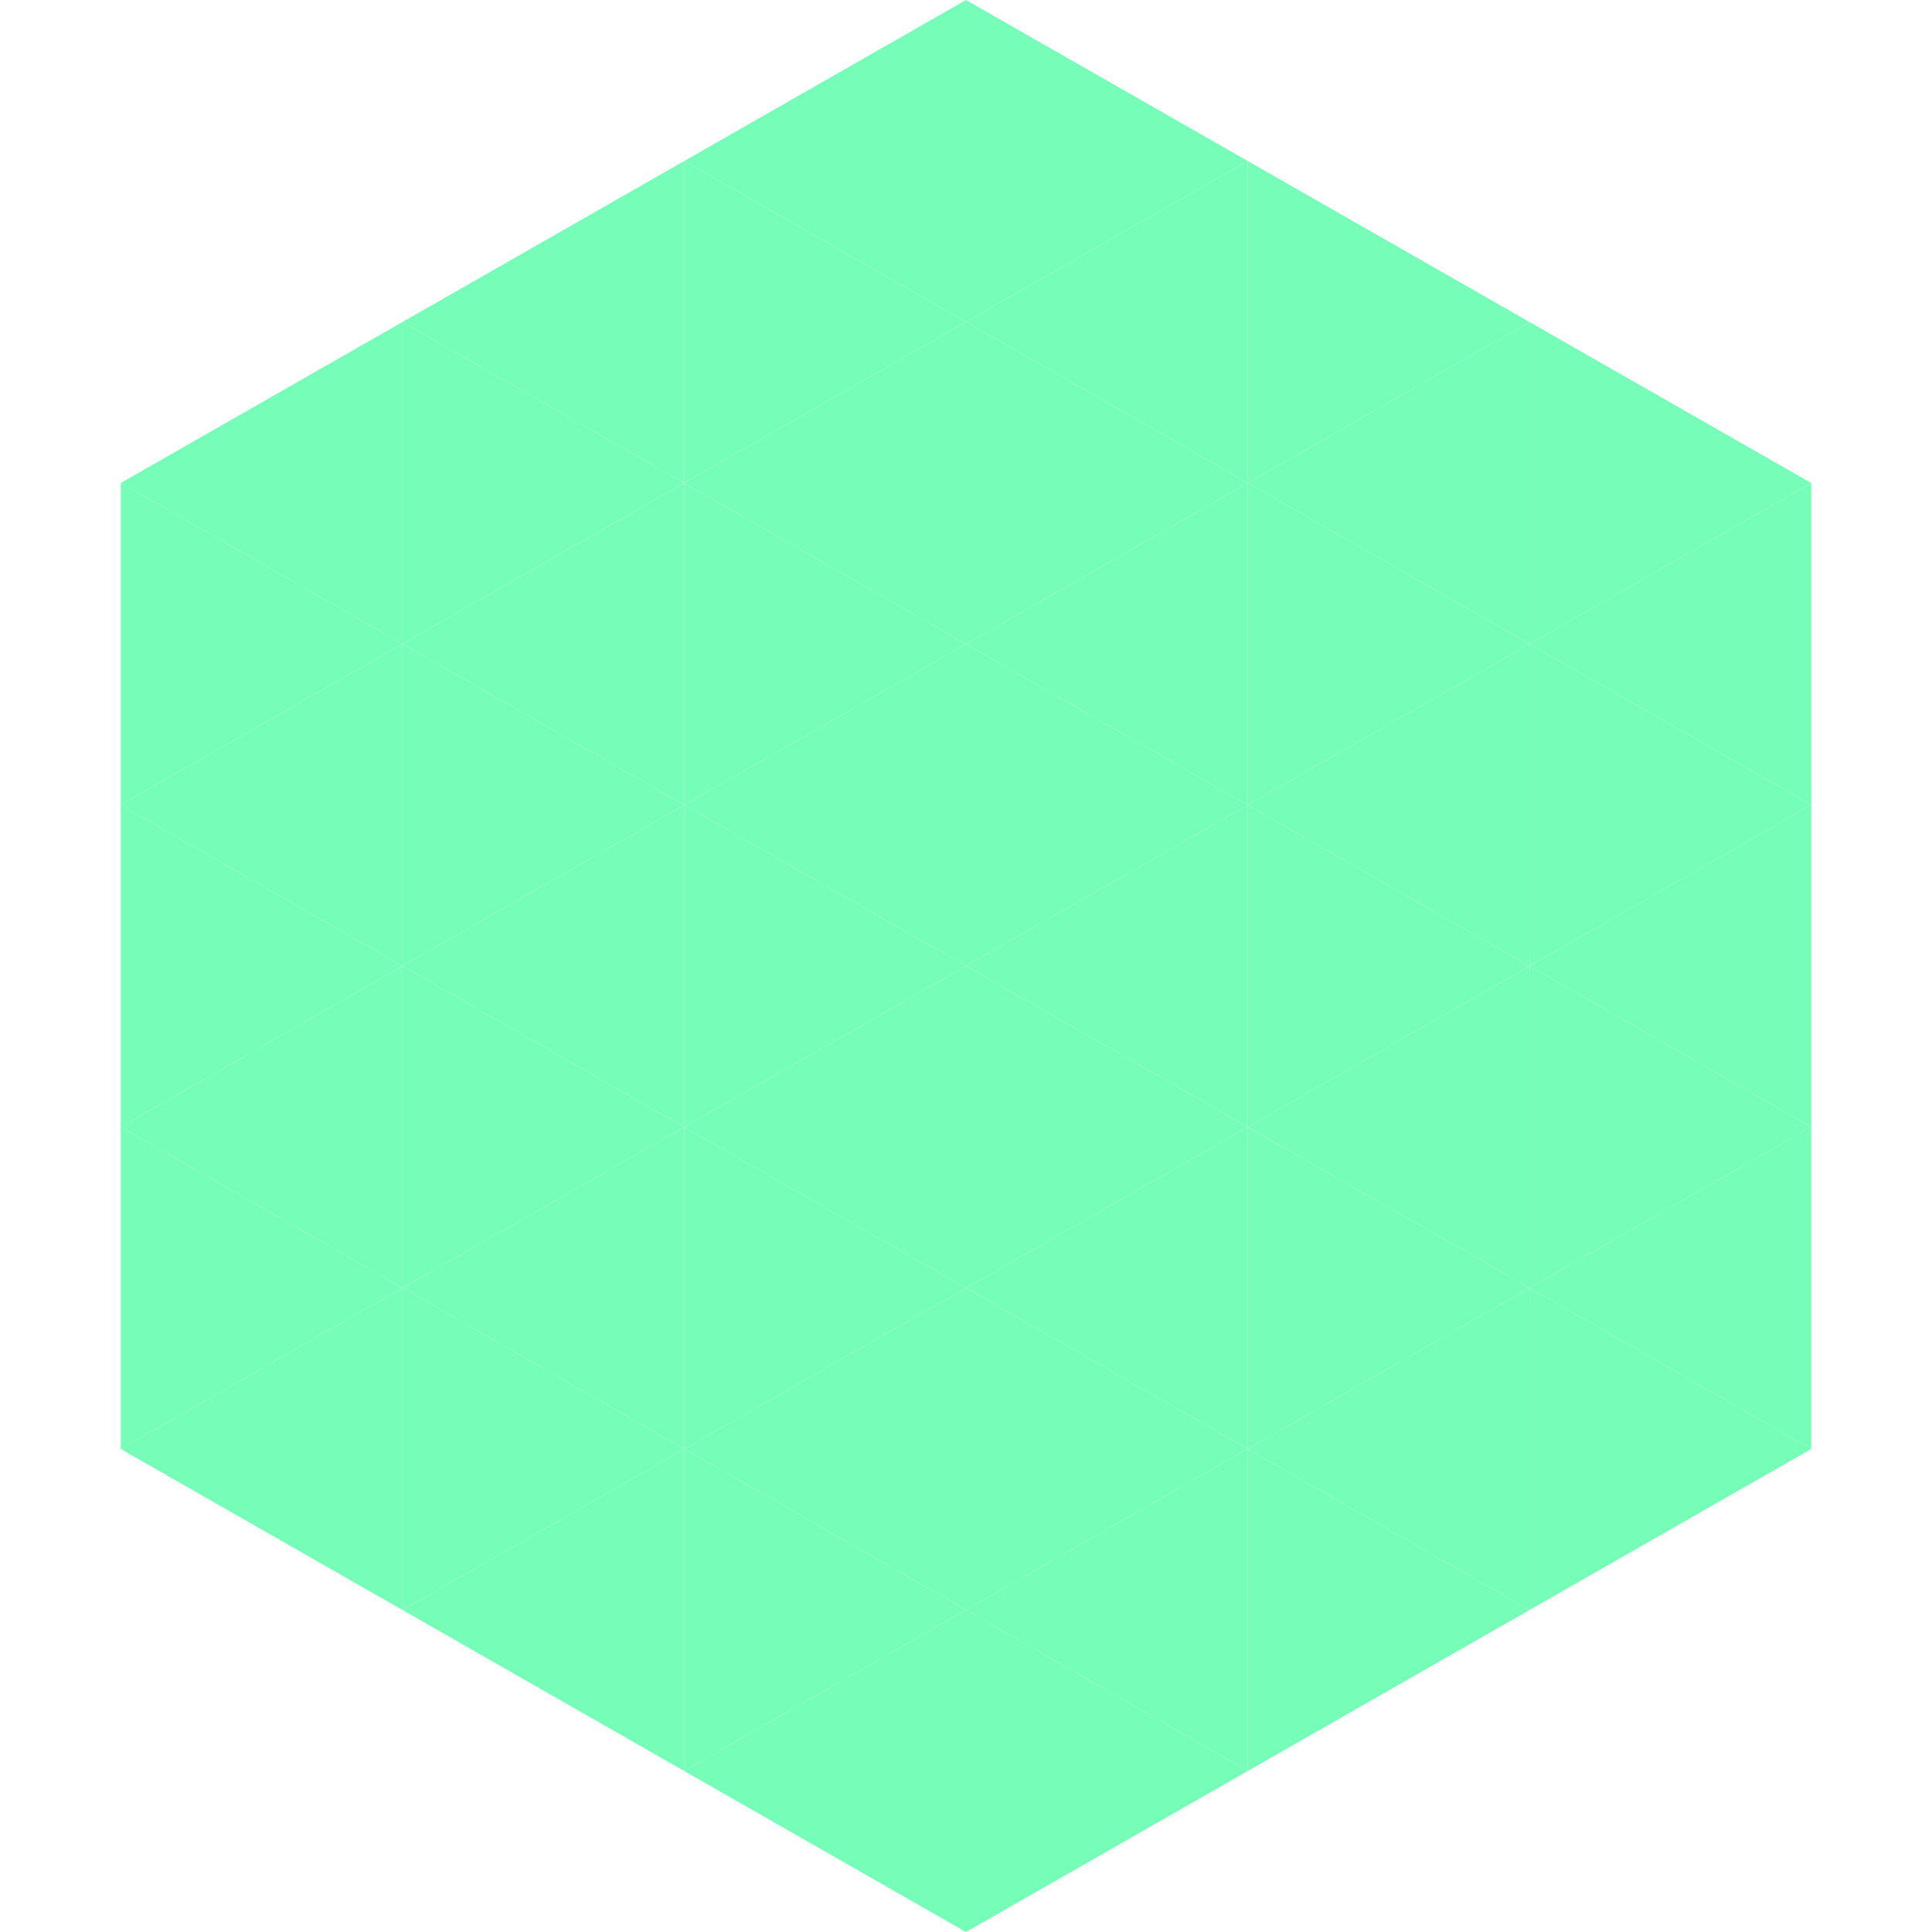 <?xml version="1.0"?>
<!-- Generated by SVGo -->
<svg width="240" height="240"
     xmlns="http://www.w3.org/2000/svg"
     xmlns:xlink="http://www.w3.org/1999/xlink">
<polygon points="50,40 15,60 50,80" style="fill:rgb(118,253,183)" />
<polygon points="190,40 225,60 190,80" style="fill:rgb(118,253,183)" />
<polygon points="15,60 50,80 15,100" style="fill:rgb(118,253,183)" />
<polygon points="225,60 190,80 225,100" style="fill:rgb(118,253,183)" />
<polygon points="50,80 15,100 50,120" style="fill:rgb(118,253,183)" />
<polygon points="190,80 225,100 190,120" style="fill:rgb(118,253,183)" />
<polygon points="15,100 50,120 15,140" style="fill:rgb(118,253,183)" />
<polygon points="225,100 190,120 225,140" style="fill:rgb(118,253,183)" />
<polygon points="50,120 15,140 50,160" style="fill:rgb(118,253,183)" />
<polygon points="190,120 225,140 190,160" style="fill:rgb(118,253,183)" />
<polygon points="15,140 50,160 15,180" style="fill:rgb(118,253,183)" />
<polygon points="225,140 190,160 225,180" style="fill:rgb(118,253,183)" />
<polygon points="50,160 15,180 50,200" style="fill:rgb(118,253,183)" />
<polygon points="190,160 225,180 190,200" style="fill:rgb(118,253,183)" />
<polygon points="15,180 50,200 15,220" style="fill:rgb(255,255,255); fill-opacity:0" />
<polygon points="225,180 190,200 225,220" style="fill:rgb(255,255,255); fill-opacity:0" />
<polygon points="50,0 85,20 50,40" style="fill:rgb(255,255,255); fill-opacity:0" />
<polygon points="190,0 155,20 190,40" style="fill:rgb(255,255,255); fill-opacity:0" />
<polygon points="85,20 50,40 85,60" style="fill:rgb(118,253,183)" />
<polygon points="155,20 190,40 155,60" style="fill:rgb(118,253,183)" />
<polygon points="50,40 85,60 50,80" style="fill:rgb(118,253,183)" />
<polygon points="190,40 155,60 190,80" style="fill:rgb(118,253,183)" />
<polygon points="85,60 50,80 85,100" style="fill:rgb(118,253,183)" />
<polygon points="155,60 190,80 155,100" style="fill:rgb(118,253,183)" />
<polygon points="50,80 85,100 50,120" style="fill:rgb(118,253,183)" />
<polygon points="190,80 155,100 190,120" style="fill:rgb(118,253,183)" />
<polygon points="85,100 50,120 85,140" style="fill:rgb(118,253,183)" />
<polygon points="155,100 190,120 155,140" style="fill:rgb(118,253,183)" />
<polygon points="50,120 85,140 50,160" style="fill:rgb(118,253,183)" />
<polygon points="190,120 155,140 190,160" style="fill:rgb(118,253,183)" />
<polygon points="85,140 50,160 85,180" style="fill:rgb(118,253,183)" />
<polygon points="155,140 190,160 155,180" style="fill:rgb(118,253,183)" />
<polygon points="50,160 85,180 50,200" style="fill:rgb(118,253,183)" />
<polygon points="190,160 155,180 190,200" style="fill:rgb(118,253,183)" />
<polygon points="85,180 50,200 85,220" style="fill:rgb(118,253,183)" />
<polygon points="155,180 190,200 155,220" style="fill:rgb(118,253,183)" />
<polygon points="120,0 85,20 120,40" style="fill:rgb(118,253,183)" />
<polygon points="120,0 155,20 120,40" style="fill:rgb(118,253,183)" />
<polygon points="85,20 120,40 85,60" style="fill:rgb(118,253,183)" />
<polygon points="155,20 120,40 155,60" style="fill:rgb(118,253,183)" />
<polygon points="120,40 85,60 120,80" style="fill:rgb(118,253,183)" />
<polygon points="120,40 155,60 120,80" style="fill:rgb(118,253,183)" />
<polygon points="85,60 120,80 85,100" style="fill:rgb(118,253,183)" />
<polygon points="155,60 120,80 155,100" style="fill:rgb(118,253,183)" />
<polygon points="120,80 85,100 120,120" style="fill:rgb(118,253,183)" />
<polygon points="120,80 155,100 120,120" style="fill:rgb(118,253,183)" />
<polygon points="85,100 120,120 85,140" style="fill:rgb(118,253,183)" />
<polygon points="155,100 120,120 155,140" style="fill:rgb(118,253,183)" />
<polygon points="120,120 85,140 120,160" style="fill:rgb(118,253,183)" />
<polygon points="120,120 155,140 120,160" style="fill:rgb(118,253,183)" />
<polygon points="85,140 120,160 85,180" style="fill:rgb(118,253,183)" />
<polygon points="155,140 120,160 155,180" style="fill:rgb(118,253,183)" />
<polygon points="120,160 85,180 120,200" style="fill:rgb(118,253,183)" />
<polygon points="120,160 155,180 120,200" style="fill:rgb(118,253,183)" />
<polygon points="85,180 120,200 85,220" style="fill:rgb(118,253,183)" />
<polygon points="155,180 120,200 155,220" style="fill:rgb(118,253,183)" />
<polygon points="120,200 85,220 120,240" style="fill:rgb(118,253,183)" />
<polygon points="120,200 155,220 120,240" style="fill:rgb(118,253,183)" />
<polygon points="85,220 120,240 85,260" style="fill:rgb(255,255,255); fill-opacity:0" />
<polygon points="155,220 120,240 155,260" style="fill:rgb(255,255,255); fill-opacity:0" />
</svg>
